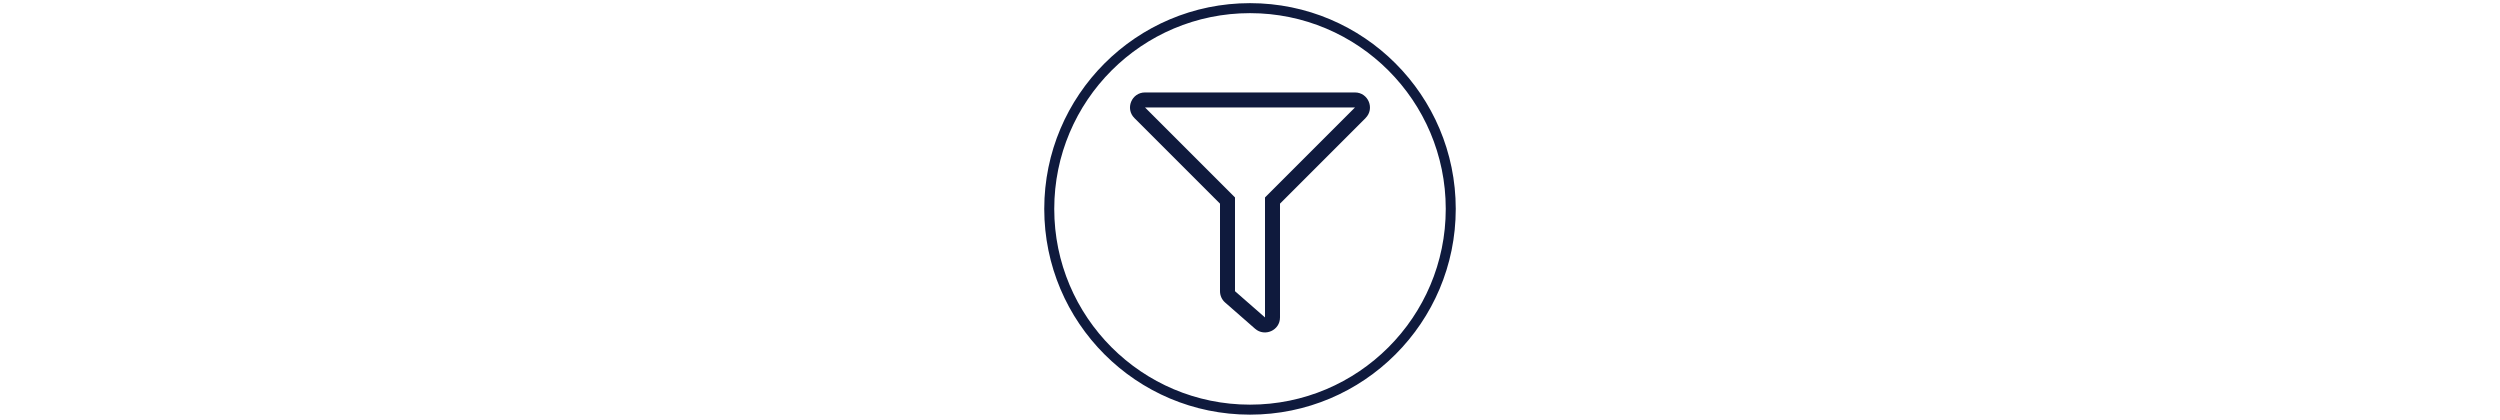 <?xml version="1.0" encoding="UTF-8"?>
<svg xmlns="http://www.w3.org/2000/svg" id="Ebene_1" data-name="Ebene 1" viewBox="0 0 500 84">
  <defs>
    <style>
      .cls-1 {
        isolation: isolate;
      }

      .cls-2 {
        fill: #0f1a3d;
      }

      .cls-3 {
        fill: none;
        stroke: #0f1a3d;
        stroke-miterlimit: 10;
        stroke-width: 2px;
      }
    </style>
  </defs>
  <g class="cls-1">
    <g class="cls-1">
      <path class="cls-2" d="m273.12,23.61l-17.12,17.12v22.76c0,2.6-3.06,3.93-4.98,2.26l-6-5.25c-.63-.55-1.02-1.36-1.02-2.26v-17.51l-17.12-17.12c-1.89-1.89-.54-5.12,2.12-5.12h41.99c2.67,0,4.01,3.24,2.12,5.12Zm-2.12-2.12h-42l18,18v18.75l6,5.25v-24l18-18Z"></path>
    </g>
  </g>
  <circle class="cls-3" cx="250" cy="41.78" r="40.15"></circle>
</svg>
